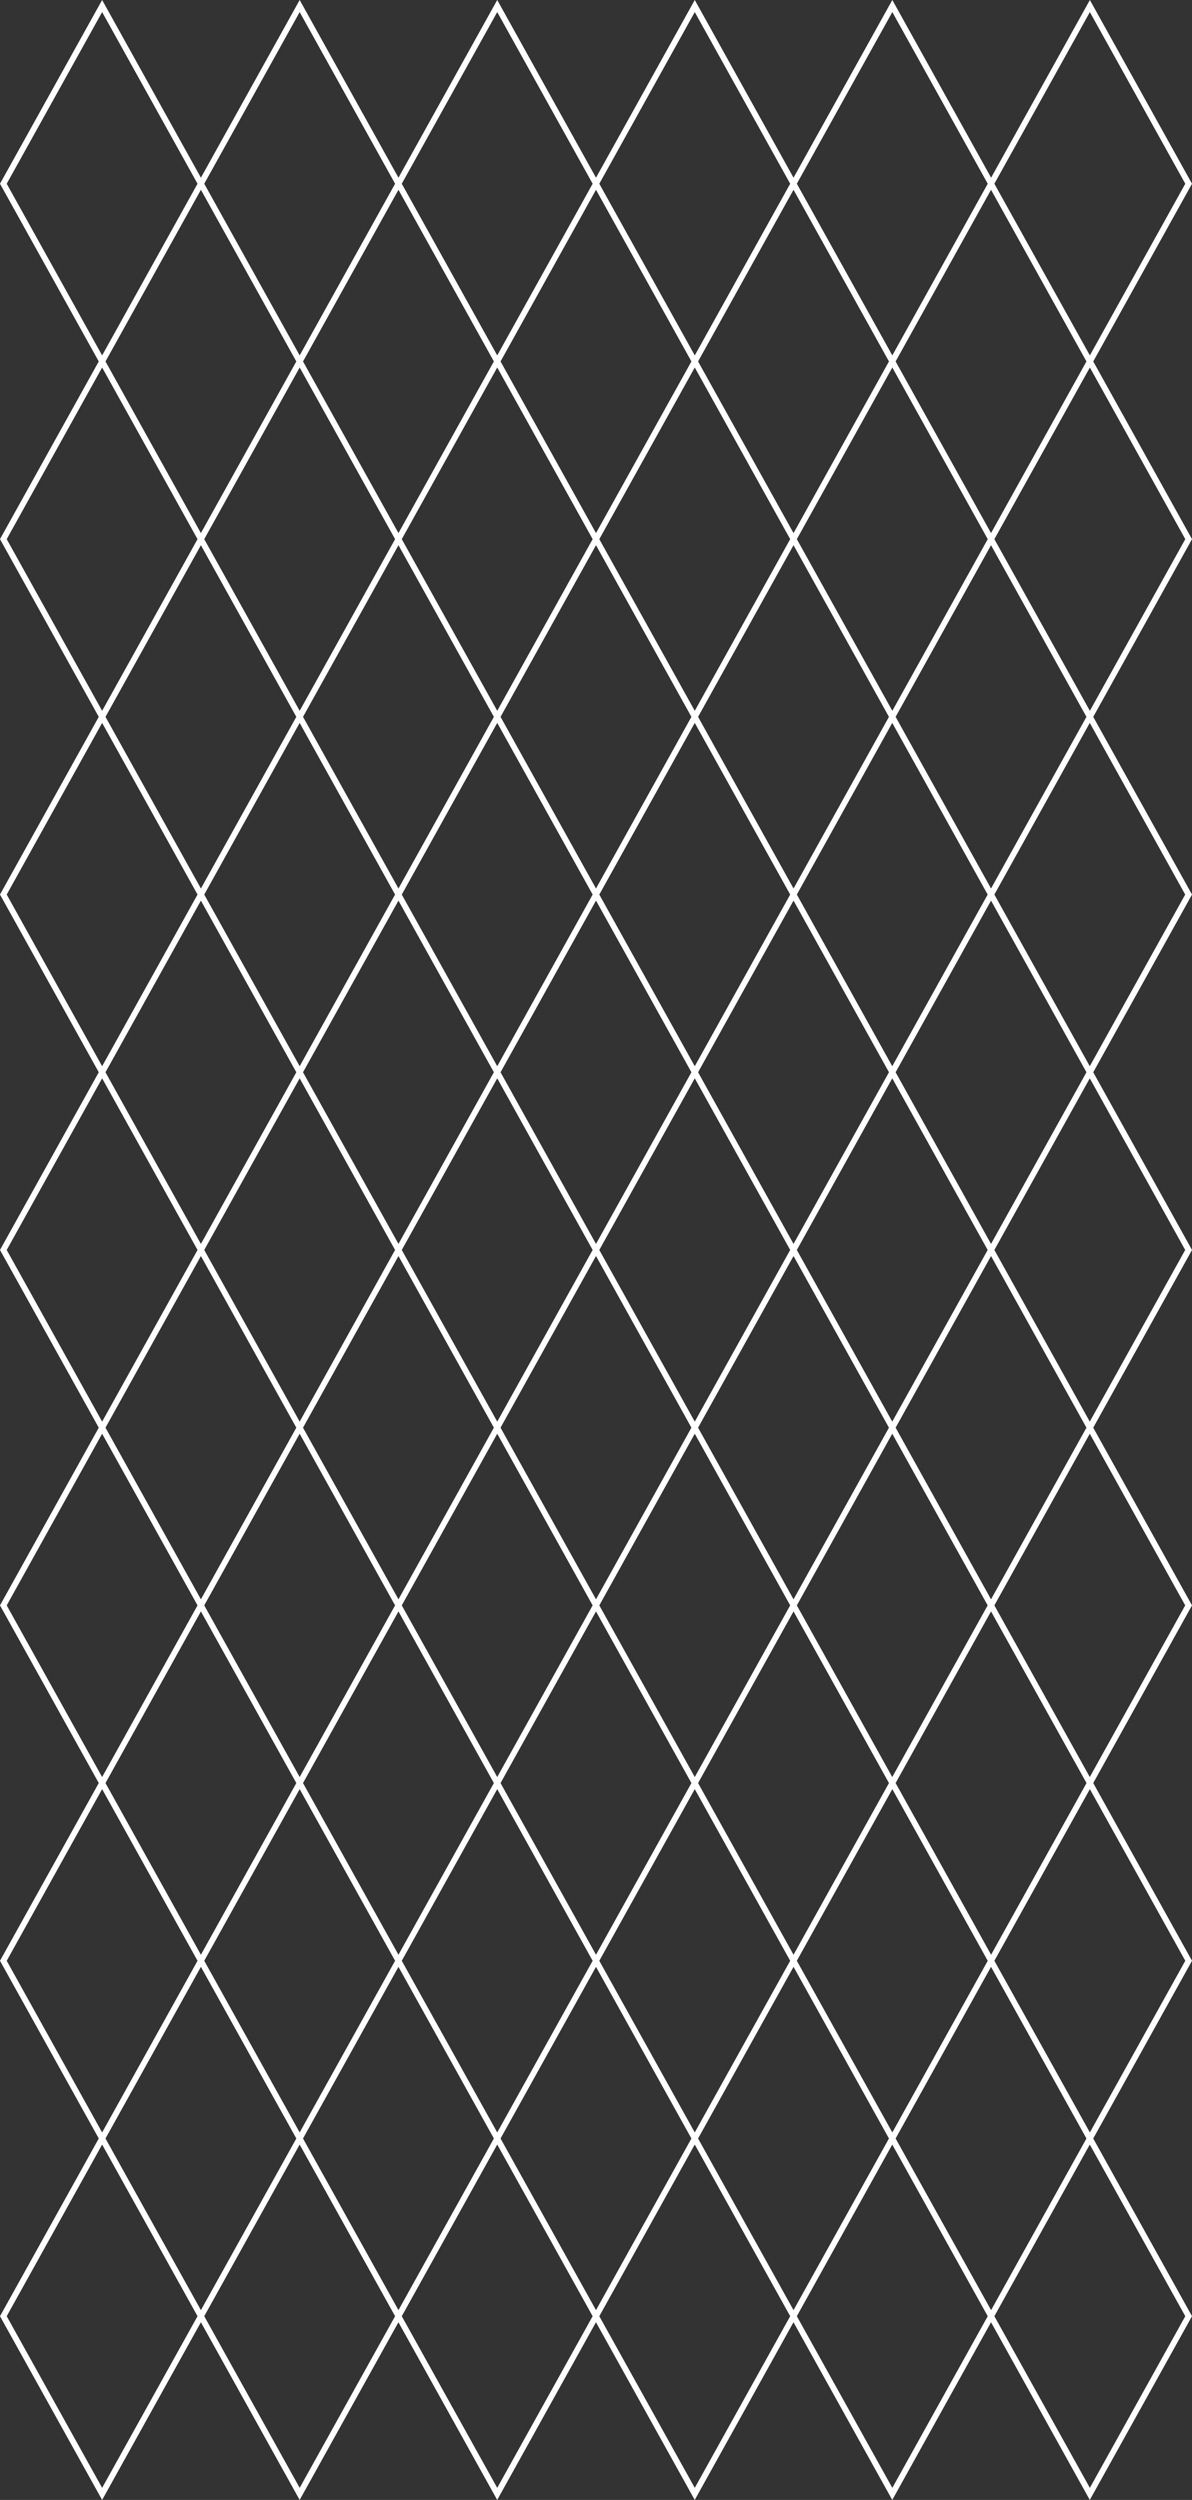 <svg xmlns="http://www.w3.org/2000/svg" width="315" height="660.225" viewBox="0 0 315 660.225">
  <rect x="0" y="0" width="315" height="660.225" fill="#333333" stroke="none"/>
  <path id="パス_7495" data-name="パス 7495" d="M1.773,611.7l25.216-45.337L52.2,611.7,26.989,657.035Zm52.2,0,25.215-45.337L104.409,611.7,79.193,657.035Zm52.2,0L131.4,566.362,156.613,611.7,131.4,657.035Zm52.2,0L183.6,566.362,208.818,611.7,183.6,657.035Zm52.2,0,25.216-45.337L261.022,611.7l-25.215,45.337Zm52.2,0,25.215-45.337L313.227,611.7l-25.216,45.337ZM27.875,564.767,53.091,519.43l25.216,45.337L53.091,610.1Zm52.2,0L105.3,519.43l25.215,45.337L105.3,610.1Zm52.2,0L157.5,519.43l25.216,45.337L157.5,610.1Zm52.2,0L209.7,519.43l25.215,45.337L209.7,610.1Zm52.2,0,25.216-45.337,25.216,45.337L261.909,610.1ZM1.773,517.836,26.989,472.5,52.2,517.836,26.989,563.173Zm52.2,0L79.193,472.5l25.216,45.337L79.193,563.173Zm52.2,0L131.4,472.5l25.215,45.337L131.4,563.173Zm52.2,0L183.6,472.5l25.216,45.337L183.6,563.173Zm52.2,0L235.807,472.5l25.215,45.337-25.215,45.337Zm52.2,0L288.011,472.5l25.216,45.337-25.216,45.337ZM27.875,470.9l25.216-45.336L78.306,470.9,53.091,516.242Zm52.2,0L105.3,425.568,130.511,470.9,105.3,516.242Zm52.2,0L157.5,425.568,182.716,470.9,157.5,516.242Zm52.2,0L209.7,425.568,234.92,470.9,209.7,516.242Zm52.2,0,25.216-45.336L287.125,470.9l-25.216,45.337ZM1.773,423.974l25.216-45.337L52.2,423.974,26.989,469.311Zm52.2,0,25.215-45.337,25.216,45.337L79.193,469.311Zm52.2,0L131.4,378.637l25.215,45.337L131.4,469.311Zm52.2,0L183.6,378.637l25.216,45.337L183.6,469.311Zm52.2,0,25.216-45.337,25.215,45.337-25.215,45.337Zm52.2,0,25.215-45.337,25.216,45.337-25.216,45.337ZM27.875,377.042l25.216-45.336,25.215,45.336L53.091,422.379Zm52.2,0L105.3,331.706l25.215,45.336L105.3,422.379Zm52.2,0L157.5,331.706l25.216,45.336L157.5,422.379Zm52.2,0L209.7,331.706l25.215,45.336L209.7,422.379Zm52.2,0,25.216-45.336,25.216,45.336-25.216,45.337ZM1.773,330.112l25.216-45.337L52.2,330.112,26.989,375.449Zm52.2,0,25.215-45.337,25.216,45.337L79.193,375.449Zm52.2,0L131.4,284.774l25.215,45.337L131.4,375.449Zm52.2,0L183.6,284.774l25.216,45.337L183.6,375.449Zm52.2,0,25.216-45.337,25.215,45.337-25.215,45.337Zm52.2,0,25.215-45.337,25.216,45.337-25.216,45.337ZM27.875,283.18l25.216-45.337L78.307,283.18,53.091,328.517Zm52.2,0L105.3,237.843l25.215,45.337L105.3,328.517Zm52.2,0L157.5,237.843l25.216,45.337L157.5,328.517Zm52.2,0L209.7,237.843,234.92,283.18,209.7,328.517Zm52.2,0,25.216-45.337,25.216,45.337-25.216,45.337ZM1.773,236.249l25.216-45.337L52.2,236.249,26.989,281.586Zm52.2,0,25.215-45.337,25.216,45.337L79.193,281.586Zm52.2,0L131.4,190.912l25.215,45.337L131.4,281.586Zm52.2,0L183.6,190.912l25.216,45.337L183.6,281.586Zm52.2,0,25.216-45.337,25.215,45.337-25.215,45.337Zm52.2,0,25.215-45.337,25.216,45.337-25.216,45.337ZM27.875,189.318l25.216-45.337,25.215,45.337L53.091,234.655Zm52.2,0L105.3,143.981l25.215,45.337L105.3,234.655Zm52.2,0L157.5,143.981l25.216,45.337L157.5,234.655Zm52.2,0L209.7,143.981l25.215,45.337L209.7,234.655Zm52.2,0,25.216-45.337,25.216,45.337-25.216,45.336ZM1.773,142.387,26.989,97.05,52.2,142.387,26.989,187.724Zm52.2,0L79.193,97.05l25.216,45.337L79.193,187.724Zm52.2,0L131.4,97.05l25.215,45.337L131.4,187.724Zm52.2,0L183.6,97.05l25.216,45.337L183.6,187.724Zm52.2,0L235.807,97.05l25.215,45.337-25.215,45.337Zm52.2,0L288.011,97.05l25.216,45.337-25.216,45.337ZM27.875,95.456,53.091,50.119,78.306,95.456,53.091,140.792Zm52.2,0L105.3,50.119l25.215,45.337L105.3,140.792Zm52.2,0L157.5,50.119l25.216,45.337L157.5,140.792Zm52.2,0L209.7,50.119,234.92,95.456,209.7,140.792Zm52.2,0,25.216-45.337,25.216,45.337-25.216,45.336ZM1.773,48.524,26.989,3.187,52.2,48.524,26.989,93.862Zm52.2,0L79.193,3.187l25.216,45.337L79.193,93.862Zm52.2,0L131.4,3.187l25.215,45.337L131.4,93.862Zm52.2,0L183.6,3.187l25.216,45.337L183.6,93.862Zm52.2,0L235.807,3.187l25.215,45.337L235.807,93.862Zm52.2,0L288.011,3.187l25.216,45.337L288.011,93.862ZM288.011,0l-26.1,46.931L235.807,0,209.7,46.93,183.6,0,157.5,46.93,131.4,0,105.3,46.93,79.193,0,53.091,46.93,26.989,0,0,48.524,26.1,95.456,0,142.387l26.1,46.931L0,236.249,26.1,283.18,0,330.112l26.1,46.931L0,423.974,26.1,470.9,0,517.836l26.1,46.931L0,611.7l26.989,48.525,26.1-46.931,26.1,46.931,26.1-46.931,26.1,46.931,26.1-46.931,26.1,46.931,26.1-46.931,26.1,46.931,26.1-46.931,26.1,46.931L315,611.7l-26.1-46.931L315,517.836,288.9,470.9,315,423.974l-26.1-46.931L315,330.112,288.9,283.18,315,236.249l-26.1-46.931L315,142.387,288.9,95.456,315,48.524Z" transform="translate(0 0.001)" fill="#fff"/>
</svg>
